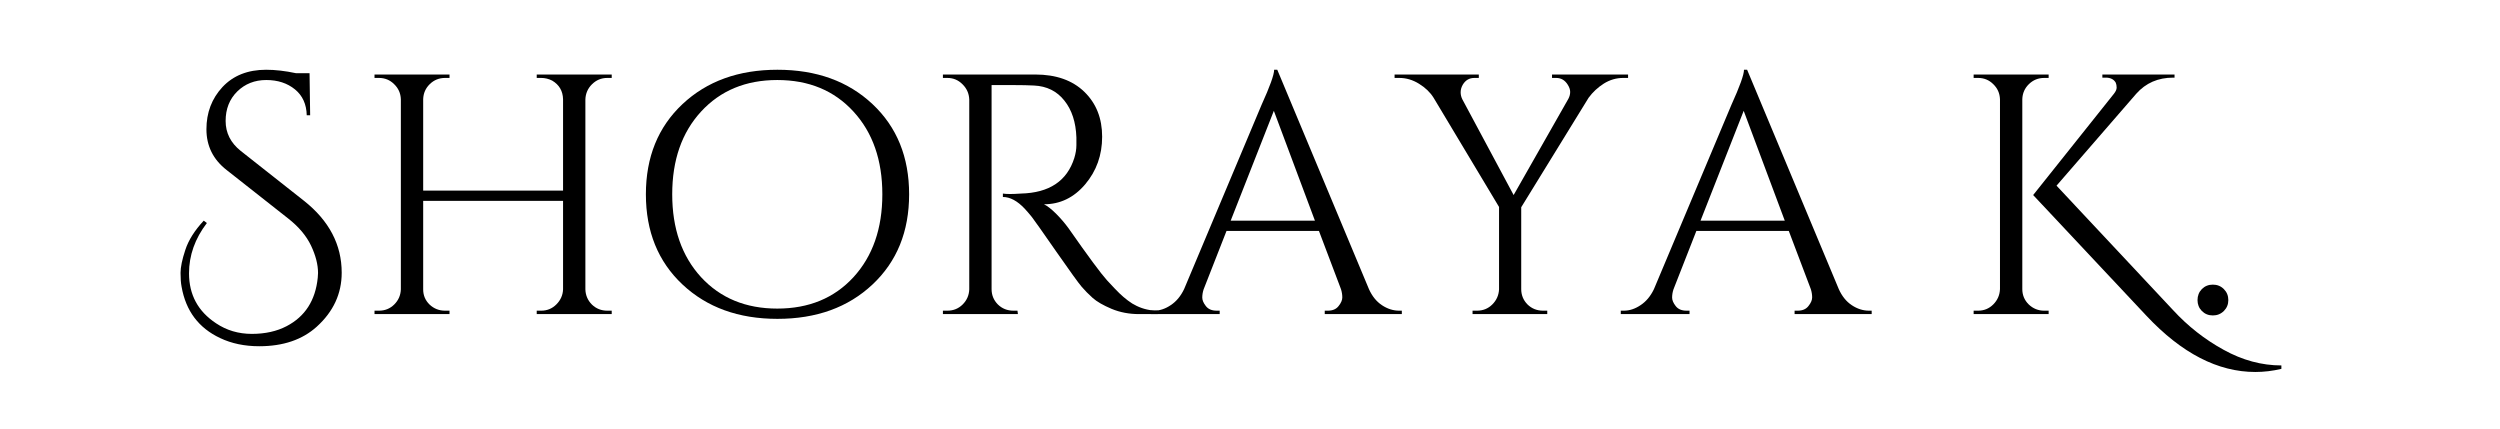 <svg version="1.0" preserveAspectRatio="xMidYMid meet" height="60" viewBox="0 0 262.5 45" zoomAndPan="magnify" width="350" xmlns:xlink="http://www.w3.org/1999/xlink" xmlns="http://www.w3.org/2000/svg"><defs><g></g></defs><g fill-opacity="1" fill="#000000"><g transform="translate(17.441, 32.98)"><g><path d="M 4.281 -9.562 C 3.031 -7.926 2.406 -6.164 2.406 -4.281 C 2.406 -2.031 3.352 -0.281 5.25 0.969 C 6.352 1.707 7.602 2.078 9 2.078 C 10.406 2.078 11.625 1.805 12.656 1.266 C 14.594 0.254 15.68 -1.438 15.922 -3.812 C 15.941 -3.977 15.953 -4.145 15.953 -4.312 C 15.953 -5.195 15.707 -6.156 15.219 -7.188 C 14.727 -8.219 13.93 -9.164 12.828 -10.031 L 6.359 -15.125 C 4.941 -16.227 4.234 -17.656 4.234 -19.406 C 4.234 -21.156 4.797 -22.633 5.922 -23.844 C 7.055 -25.051 8.582 -25.656 10.5 -25.656 C 11.457 -25.656 12.5 -25.535 13.625 -25.297 L 15.062 -25.297 L 15.125 -20.875 L 14.766 -20.875 C 14.742 -22.031 14.332 -22.938 13.531 -23.594 C 12.727 -24.25 11.723 -24.578 10.516 -24.578 C 9.305 -24.578 8.289 -24.176 7.469 -23.375 C 6.656 -22.57 6.25 -21.539 6.25 -20.281 C 6.25 -19.031 6.773 -17.984 7.828 -17.141 L 14.484 -11.891 C 17.117 -9.805 18.438 -7.289 18.438 -4.344 C 18.438 -2.145 17.562 -0.254 15.812 1.328 C 14.301 2.691 12.289 3.375 9.781 3.375 C 8.238 3.375 6.867 3.086 5.672 2.516 C 3.422 1.461 2.07 -0.332 1.625 -2.875 C 1.551 -3.258 1.516 -3.742 1.516 -4.328 C 1.516 -4.922 1.68 -5.723 2.016 -6.734 C 2.348 -7.754 2.992 -8.781 3.953 -9.812 Z M 4.281 -9.562"></path></g></g></g><g fill-opacity="1" fill="#000000"><g transform="translate(37.168, 32.98)"><g><path d="M 19.656 -0.359 C 20.281 -0.359 20.812 -0.578 21.25 -1.016 C 21.695 -1.461 21.93 -1.988 21.953 -2.594 L 21.953 -11.891 L 7.266 -11.891 L 7.266 -2.594 C 7.266 -1.969 7.488 -1.438 7.938 -1 C 8.395 -0.57 8.938 -0.359 9.562 -0.359 L 10.031 -0.359 L 10.031 0 L 2.156 0 L 2.156 -0.359 L 2.625 -0.359 C 3.25 -0.359 3.781 -0.57 4.219 -1 C 4.664 -1.438 4.898 -1.969 4.922 -2.594 L 4.922 -22.562 C 4.898 -23.188 4.664 -23.711 4.219 -24.141 C 3.781 -24.578 3.25 -24.797 2.625 -24.797 L 2.156 -24.797 L 2.156 -25.156 L 10.031 -25.156 L 10.031 -24.797 L 9.562 -24.797 C 8.938 -24.797 8.398 -24.578 7.953 -24.141 C 7.516 -23.711 7.285 -23.188 7.266 -22.562 L 7.266 -12.969 L 21.953 -12.969 L 21.953 -22.562 C 21.93 -23.426 21.551 -24.078 20.812 -24.516 C 20.445 -24.703 20.062 -24.797 19.656 -24.797 L 19.188 -24.797 L 19.188 -25.156 L 27.062 -25.156 L 27.062 -24.797 L 26.594 -24.797 C 25.969 -24.797 25.43 -24.57 24.984 -24.125 C 24.547 -23.688 24.316 -23.156 24.297 -22.531 L 24.297 -2.594 C 24.316 -1.969 24.547 -1.438 24.984 -1 C 25.43 -0.57 25.969 -0.359 26.594 -0.359 L 27.062 -0.359 L 27.062 0 L 19.188 0 L 19.188 -0.359 Z M 19.656 -0.359"></path></g></g></g><g fill-opacity="1" fill="#000000"><g transform="translate(66.38, 32.98)"><g><path d="M 5.281 -22.047 C 7.844 -24.453 11.164 -25.656 15.25 -25.656 C 19.344 -25.656 22.672 -24.453 25.234 -22.047 C 27.797 -19.641 29.078 -16.484 29.078 -12.578 C 29.078 -8.672 27.797 -5.516 25.234 -3.109 C 22.672 -0.703 19.344 0.5 15.25 0.5 C 11.164 0.5 7.844 -0.703 5.281 -3.109 C 2.719 -5.516 1.438 -8.672 1.438 -12.578 C 1.438 -16.484 2.719 -19.641 5.281 -22.047 Z M 7.234 -3.875 C 9.266 -1.676 11.93 -0.578 15.234 -0.578 C 18.547 -0.578 21.211 -1.676 23.234 -3.875 C 25.254 -6.082 26.266 -8.984 26.266 -12.578 C 26.266 -16.172 25.254 -19.066 23.234 -21.266 C 21.211 -23.473 18.547 -24.578 15.234 -24.578 C 11.93 -24.578 9.266 -23.473 7.234 -21.266 C 5.211 -19.066 4.203 -16.172 4.203 -12.578 C 4.203 -8.984 5.211 -6.082 7.234 -3.875 Z M 7.234 -3.875"></path></g></g></g><g fill-opacity="1" fill="#000000"><g transform="translate(96.85, 32.98)"><g><path d="M 9.562 -24.047 L 7.266 -24.047 L 7.266 -2.625 C 7.266 -2 7.484 -1.461 7.922 -1.016 C 8.367 -0.578 8.914 -0.359 9.562 -0.359 L 9.984 -0.359 L 10.031 0 L 2.156 0 L 2.156 -0.359 L 2.625 -0.359 C 3.25 -0.359 3.781 -0.57 4.219 -1 C 4.664 -1.438 4.898 -1.969 4.922 -2.594 L 4.922 -22.531 C 4.898 -23.156 4.664 -23.688 4.219 -24.125 C 3.781 -24.57 3.25 -24.797 2.625 -24.797 L 2.156 -24.797 L 2.156 -25.156 L 11.859 -25.156 C 14.035 -25.156 15.75 -24.551 17 -23.344 C 18.25 -22.133 18.875 -20.562 18.875 -18.625 C 18.875 -16.695 18.281 -15.031 17.094 -13.625 C 15.906 -12.227 14.461 -11.531 12.766 -11.531 C 13.117 -11.363 13.539 -11.035 14.031 -10.547 C 14.52 -10.055 14.957 -9.547 15.344 -9.016 C 17.406 -6.066 18.75 -4.25 19.375 -3.562 C 20 -2.883 20.441 -2.422 20.703 -2.172 C 20.961 -1.922 21.25 -1.676 21.562 -1.438 C 21.875 -1.195 22.188 -1.004 22.5 -0.859 C 23.195 -0.523 23.938 -0.359 24.719 -0.359 L 24.719 0 L 22.75 0 C 21.719 0 20.758 -0.18 19.875 -0.547 C 18.988 -0.922 18.32 -1.305 17.875 -1.703 C 17.438 -2.098 17.055 -2.484 16.734 -2.859 C 16.41 -3.234 15.516 -4.473 14.047 -6.578 C 12.586 -8.68 11.738 -9.883 11.5 -10.188 C 11.258 -10.488 11.008 -10.781 10.75 -11.062 C 9.977 -11.883 9.211 -12.297 8.453 -12.297 L 8.453 -12.656 C 8.641 -12.625 8.891 -12.609 9.203 -12.609 C 9.516 -12.609 9.895 -12.625 10.344 -12.656 C 13.32 -12.727 15.191 -13.973 15.953 -16.391 C 16.098 -16.867 16.172 -17.316 16.172 -17.734 C 16.172 -18.148 16.172 -18.422 16.172 -18.547 C 16.117 -20.148 15.695 -21.441 14.906 -22.422 C 14.125 -23.41 13.062 -23.938 11.719 -24 C 11.145 -24.031 10.426 -24.047 9.562 -24.047 Z M 9.562 -24.047"></path></g></g></g><g fill-opacity="1" fill="#000000"><g transform="translate(121.176, 32.98)"><g><path d="M 25.734 -0.359 L 26.016 -0.359 L 26.016 0 L 17.922 0 L 17.922 -0.359 L 18.25 -0.359 C 18.75 -0.359 19.125 -0.52 19.375 -0.844 C 19.633 -1.164 19.766 -1.469 19.766 -1.75 C 19.766 -2.039 19.719 -2.332 19.625 -2.625 L 17.312 -8.734 L 7.609 -8.734 L 5.203 -2.594 C 5.109 -2.301 5.062 -2.016 5.062 -1.734 C 5.062 -1.461 5.188 -1.164 5.438 -0.844 C 5.688 -0.52 6.066 -0.359 6.578 -0.359 L 6.891 -0.359 L 6.891 0 L -0.328 0 L -0.328 -0.359 L 0 -0.359 C 0.594 -0.359 1.176 -0.551 1.75 -0.938 C 2.332 -1.32 2.801 -1.883 3.156 -2.625 L 11.281 -21.953 C 12.164 -23.898 12.609 -25.133 12.609 -25.656 L 12.938 -25.656 L 22.562 -2.625 C 22.895 -1.883 23.348 -1.32 23.922 -0.938 C 24.504 -0.551 25.109 -0.359 25.734 -0.359 Z M 8.047 -9.812 L 16.891 -9.812 L 12.578 -21.344 Z M 8.047 -9.812"></path></g></g></g><g fill-opacity="1" fill="#000000"><g transform="translate(146.759, 32.98)"><g><path d="M 24.188 -24.797 L 23.672 -24.797 C 22.953 -24.797 22.273 -24.598 21.641 -24.203 C 21.016 -23.805 20.484 -23.312 20.047 -22.719 L 12.969 -11.219 L 12.969 -2.625 C 12.969 -2 13.188 -1.461 13.625 -1.016 C 14.07 -0.578 14.617 -0.359 15.266 -0.359 L 15.703 -0.359 L 15.703 0 L 7.859 0 L 7.859 -0.359 L 8.328 -0.359 C 8.953 -0.359 9.484 -0.57 9.922 -1 C 10.367 -1.438 10.609 -1.969 10.641 -2.594 L 10.641 -11.25 L 3.766 -22.719 C 3.41 -23.289 2.898 -23.781 2.234 -24.188 C 1.578 -24.594 0.891 -24.797 0.172 -24.797 L -0.328 -24.797 L -0.328 -25.156 L 8.516 -25.156 L 8.516 -24.797 L 8.047 -24.797 C 7.516 -24.797 7.109 -24.555 6.828 -24.078 C 6.68 -23.816 6.609 -23.555 6.609 -23.297 C 6.609 -23.047 6.664 -22.801 6.781 -22.562 L 12.172 -12.5 L 17.922 -22.609 C 18.047 -22.848 18.109 -23.086 18.109 -23.328 C 18.109 -23.566 18.023 -23.816 17.859 -24.078 C 17.566 -24.555 17.16 -24.797 16.641 -24.797 L 16.203 -24.797 L 16.203 -25.156 L 24.188 -25.156 Z M 24.188 -24.797"></path></g></g></g><g fill-opacity="1" fill="#000000"><g transform="translate(170.51, 32.98)"><g><path d="M 25.734 -0.359 L 26.016 -0.359 L 26.016 0 L 17.922 0 L 17.922 -0.359 L 18.25 -0.359 C 18.75 -0.359 19.125 -0.52 19.375 -0.844 C 19.633 -1.164 19.766 -1.469 19.766 -1.75 C 19.766 -2.039 19.719 -2.332 19.625 -2.625 L 17.312 -8.734 L 7.609 -8.734 L 5.203 -2.594 C 5.109 -2.301 5.062 -2.016 5.062 -1.734 C 5.062 -1.461 5.188 -1.164 5.438 -0.844 C 5.688 -0.52 6.066 -0.359 6.578 -0.359 L 6.891 -0.359 L 6.891 0 L -0.328 0 L -0.328 -0.359 L 0 -0.359 C 0.594 -0.359 1.176 -0.551 1.75 -0.938 C 2.332 -1.32 2.801 -1.883 3.156 -2.625 L 11.281 -21.953 C 12.164 -23.898 12.609 -25.133 12.609 -25.656 L 12.938 -25.656 L 22.562 -2.625 C 22.895 -1.883 23.348 -1.32 23.922 -0.938 C 24.504 -0.551 25.109 -0.359 25.734 -0.359 Z M 8.047 -9.812 L 16.891 -9.812 L 12.578 -21.344 Z M 8.047 -9.812"></path></g></g></g><g fill-opacity="1" fill="#000000"><g transform="translate(196.094, 32.98)"><g></g></g></g><g fill-opacity="1" fill="#000000"><g transform="translate(205.076, 32.98)"><g><path d="M 9.562 -0.359 L 10.031 -0.359 L 10.031 0 L 2.156 0 L 2.156 -0.359 L 2.625 -0.359 C 3.25 -0.359 3.781 -0.578 4.219 -1.016 C 4.664 -1.461 4.898 -2 4.922 -2.625 L 4.922 -22.562 C 4.898 -23.188 4.664 -23.711 4.219 -24.141 C 3.781 -24.578 3.25 -24.797 2.625 -24.797 L 2.156 -24.797 L 2.156 -25.156 L 10.031 -25.156 L 10.031 -24.797 L 9.562 -24.797 C 8.938 -24.797 8.398 -24.578 7.953 -24.141 C 7.516 -23.711 7.285 -23.188 7.266 -22.562 L 7.266 -2.625 C 7.266 -2 7.488 -1.461 7.938 -1.016 C 8.395 -0.578 8.938 -0.359 9.562 -0.359 Z M 34.469 5.391 L 34.469 5.75 C 33.551 5.969 32.641 6.078 31.734 6.078 C 27.805 6.078 24 4.113 20.312 0.188 L 8.406 -12.5 L 16.891 -23.141 C 17.078 -23.379 17.172 -23.594 17.172 -23.781 C 17.172 -23.977 17.141 -24.148 17.078 -24.297 C 16.879 -24.648 16.531 -24.828 16.031 -24.828 L 15.672 -24.828 L 15.672 -25.156 L 23.25 -25.156 L 23.25 -24.828 L 23.109 -24.828 C 21.523 -24.828 20.234 -24.266 19.234 -23.141 L 10.859 -13.484 L 23.078 -0.438 C 24.648 1.27 26.426 2.664 28.406 3.75 C 30.383 4.844 32.406 5.391 34.469 5.391 Z M 34.469 5.391"></path></g></g></g><g fill-opacity="1" fill="#000000"><g transform="translate(229.115, 32.98)"><g><path d="M 4.391 -0.328 C 4.078 -0.016 3.691 0.141 3.234 0.141 C 2.773 0.141 2.391 -0.016 2.078 -0.328 C 1.773 -0.641 1.625 -1.02 1.625 -1.469 C 1.625 -1.926 1.773 -2.312 2.078 -2.625 C 2.391 -2.938 2.773 -3.094 3.234 -3.094 C 3.691 -3.094 4.078 -2.938 4.391 -2.625 C 4.703 -2.312 4.859 -1.926 4.859 -1.469 C 4.859 -1.02 4.703 -0.641 4.391 -0.328 Z M 4.391 -0.328"></path></g></g></g><g fill-opacity="1" fill="#000000"><g transform="translate(235.557, 32.98)"><g></g></g></g></svg>